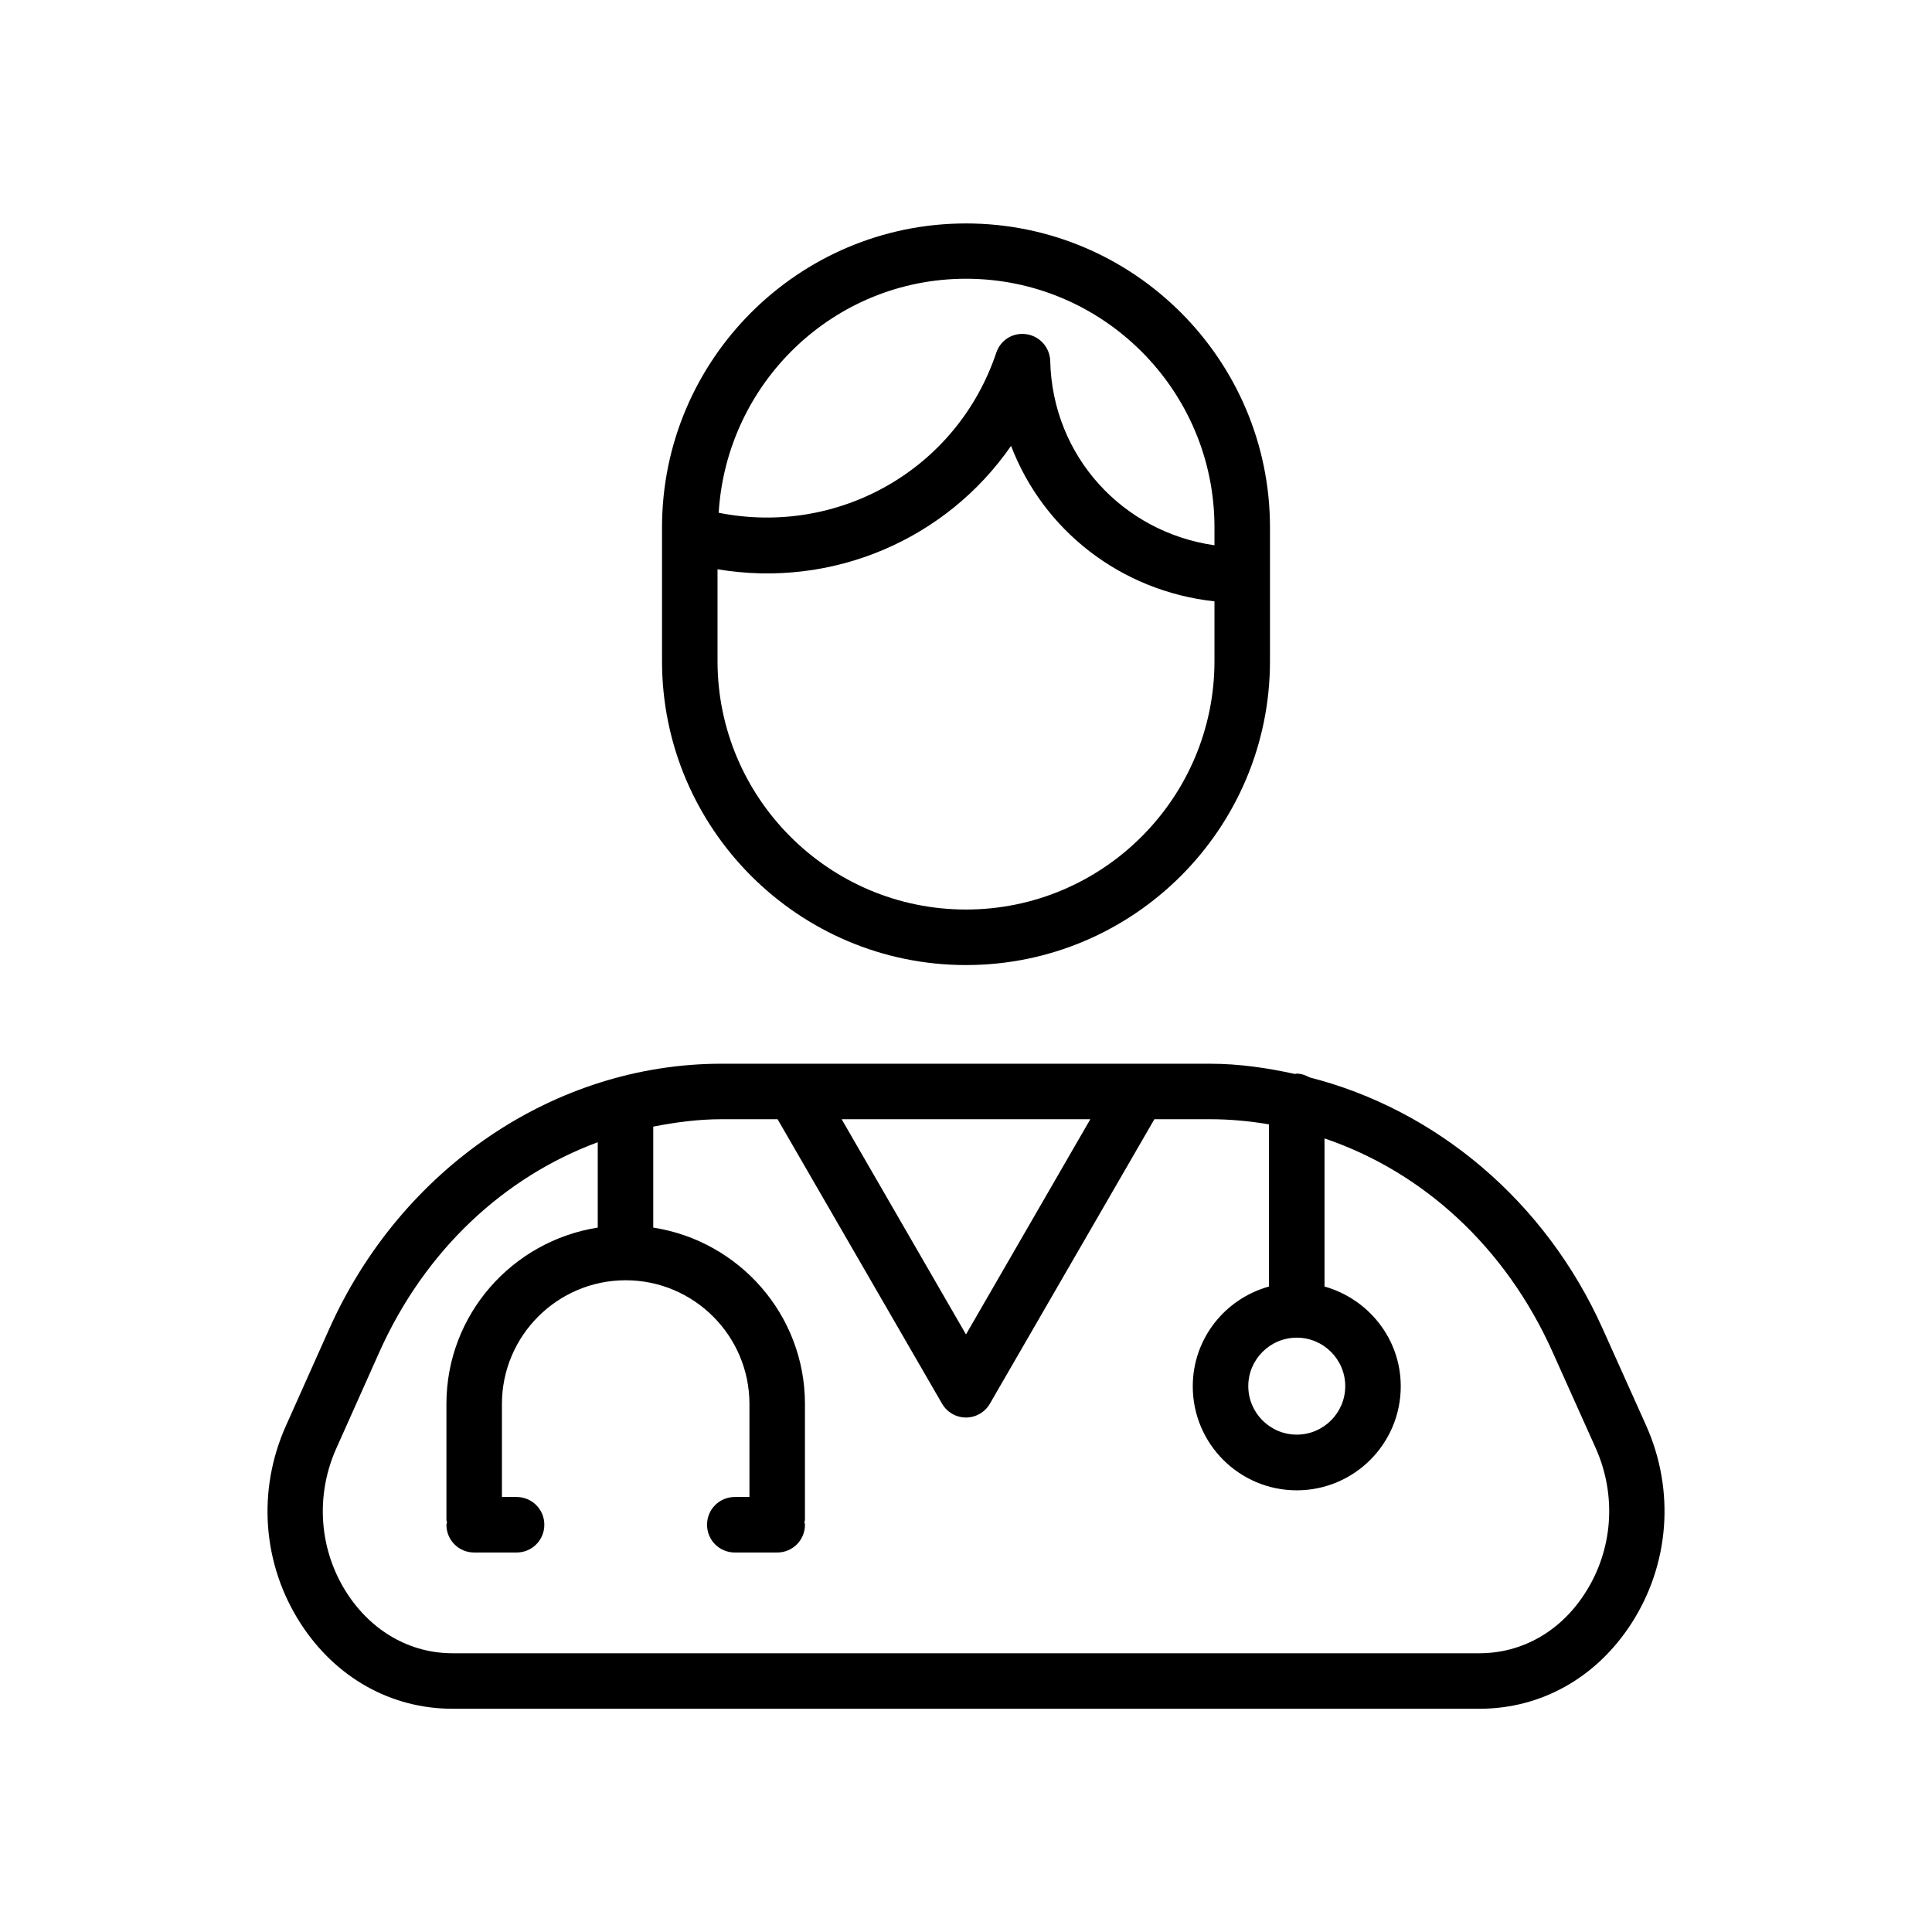 <?xml version="1.0" encoding="UTF-8"?>
<!-- Uploaded to: ICON Repo, www.iconrepo.com, Generator: ICON Repo Mixer Tools -->
<svg fill="#000000" width="800px" height="800px" version="1.1" viewBox="144 144 512 512" xmlns="http://www.w3.org/2000/svg">
 <g>
  <path d="m568.77 496.23c-15.215-34.008-44.285-58.191-77.688-66.703-1.059-0.555-2.168-1.008-3.477-1.008-0.152 0-0.25 0.051-0.402 0.102-7.356-1.613-14.812-2.719-22.469-2.719h-19.094l-91.34-0.004h-19.094c-44.082 0-84.891 27.609-103.98 70.332l-11.438 25.594c-7.707 17.18-6.246 36.777 3.93 52.496 9.27 14.309 23.93 22.52 40.203 22.52h272.16c16.324 0 30.934-8.211 40.203-22.52 10.176-15.719 11.637-35.316 3.981-52.496zm-81.113 2.266c7.106 0 12.848 5.793 12.848 12.848 0 7.106-5.793 12.848-12.848 12.848-7.106 0-12.848-5.793-12.848-12.848 0-7.055 5.746-12.848 12.848-12.848zm-54.711-57.887-32.949 57.031-32.949-57.031zm131.04 125.7c-6.5 10.078-16.676 15.82-27.91 15.82h-272.16c-11.234 0-21.363-5.793-27.91-15.82-7.457-11.488-8.516-25.895-2.871-38.492l11.438-25.594c12.043-26.852 32.949-46.301 57.836-55.52v22.621c-22.672 3.578-40.102 23.074-40.102 46.754v30.684c0 0.25 0.102 0.402 0.152 0.656 0 0.203-0.152 0.402-0.152 0.656 0 4.082 3.273 7.356 7.356 7.356h11.234c4.082 0 7.356-3.273 7.356-7.356 0-4.082-3.273-7.356-7.356-7.356h-3.879v-24.637c0-18.086 14.711-32.797 32.797-32.797 18.086 0 32.797 14.711 32.797 32.797v24.637h-3.879c-4.082 0-7.356 3.273-7.356 7.356 0 4.082 3.273 7.356 7.356 7.356h11.234c4.082 0 7.356-3.273 7.356-7.356 0-0.25-0.102-0.402-0.152-0.656 0-0.203 0.152-0.402 0.152-0.656v-30.684c0-23.68-17.48-43.227-40.203-46.754v-26.754c5.894-1.16 11.891-1.965 18.086-1.965h14.863l43.578 75.371c1.309 2.266 3.727 3.68 6.348 3.68s5.039-1.41 6.348-3.68l43.578-75.371h14.863c5.238 0 10.43 0.504 15.516 1.359v42.977c-11.637 3.223-20.203 13.805-20.203 26.449 0 15.215 12.344 27.559 27.559 27.559s27.559-12.344 27.559-27.559c0-12.645-8.613-23.176-20.203-26.449v-39.246c26.047 8.816 47.961 28.766 60.406 56.527l11.488 25.594c5.598 12.598 4.539 27.008-2.918 38.492z"/>
  <path d="m400 399.75c44.438 0 80.559-36.125 80.559-80.559v-35.418c0-44.438-36.125-80.559-80.559-80.559-44.438 0-80.559 36.125-80.559 80.559v35.418c-0.004 44.387 36.121 80.559 80.559 80.559zm0-181.88c36.324 0 65.848 29.574 65.848 65.848v4.785c-24.336-3.477-42.926-23.578-43.527-48.82-0.102-3.578-2.719-6.551-6.246-7.106-3.68-0.555-6.953 1.562-8.062 4.938-10.48 31.086-42.02 48.668-73.555 42.371 2.113-34.508 30.527-62.016 65.543-62.016zm-65.898 76.98c30.48 5.141 60.66-7.859 77.84-32.695 8.566 22.418 29.07 38.492 53.906 41.211v15.82c0 36.324-29.574 65.848-65.848 65.848-36.324 0-65.848-29.574-65.848-65.848v-24.336z"/>
 </g>
</svg>
